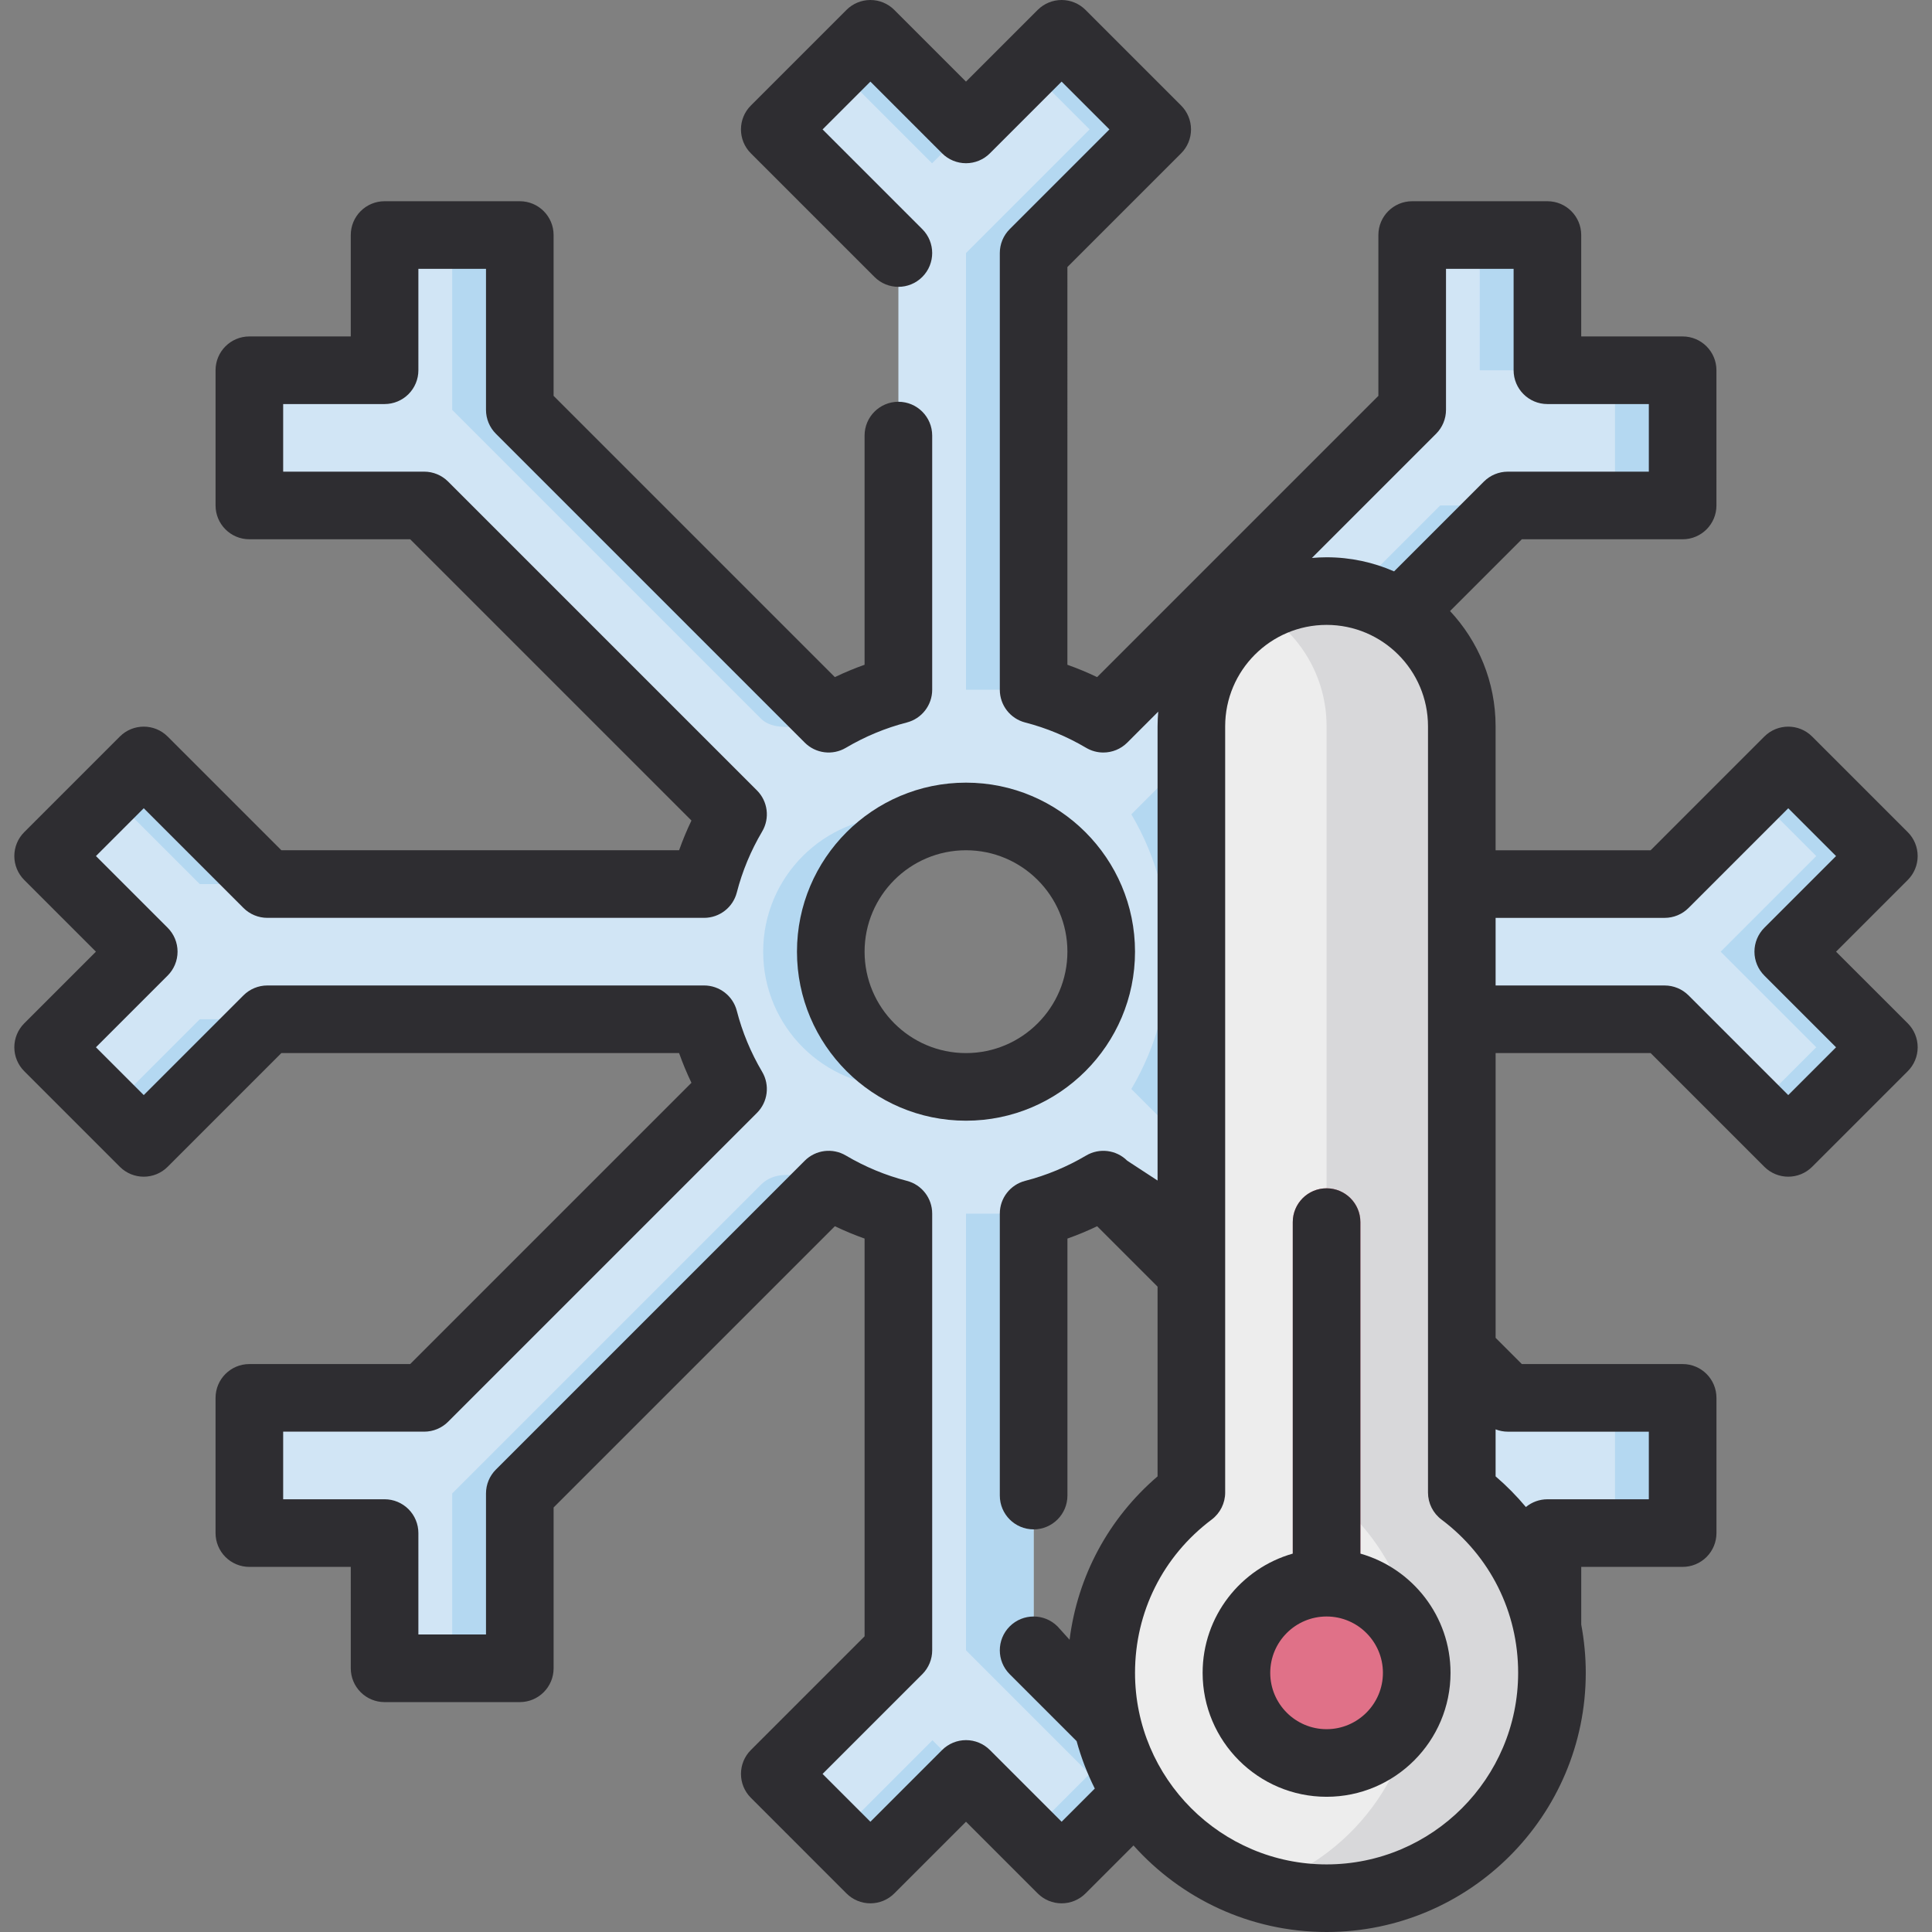 <?xml version="1.0" encoding="iso-8859-1"?>
<!-- Generator: Adobe Illustrator 19.0.0, SVG Export Plug-In . SVG Version: 6.00 Build 0)  -->
<svg version="1.1" id="Layer_1" xmlns="http://www.w3.org/2000/svg" xmlns:xlink="http://www.w3.org/1999/xlink" x="0px" y="0px"
	 viewBox="0 0 511.998 511.998" style="enable-background:new 0 0 511.998 511.998;" xml:space="preserve">
<rect x="0" y="0" width="511.998" height="511.998" fill="#808080" stroke="none"/>
<path style="fill:#D1E5F5;" d="M499.24,226.863l-25.338-25.338l-32.76,32.76H325.409c-1.693-6.574-4.307-12.776-7.677-18.479
	l81.851-81.851h46.33V98.12H410.08V62.286h-35.834v46.33l-81.851,81.851c-5.702-3.37-11.903-5.984-18.479-7.676V67.058l32.76-32.76
	l-25.338-25.34l-25.338,25.338L230.66,8.959l-25.338,25.338l32.76,32.761v115.734c-6.574,1.693-12.776,4.306-18.479,7.676
	l-81.851-81.851v-46.33h-35.834V98.12H66.083v35.834h46.33l81.851,81.851c-3.37,5.702-5.984,11.903-7.677,18.479H70.854
	l-32.76-32.76l-25.34,25.338l25.338,25.338l-25.338,25.337l25.338,25.338l32.761-32.759h115.733
	c1.693,6.574,4.307,12.776,7.677,18.479l-81.851,81.851h-46.33v35.834l35.834-0.001v35.835l35.834-0.001v-46.33l81.851-81.851
	c5.702,3.37,11.903,5.984,18.479,7.676v115.734l-32.76,32.76l25.338,25.338l25.338-25.338l25.338,25.338l25.338-25.338
	l-32.76-32.758V321.611c6.574-1.693,12.776-4.306,18.479-7.676l81.851,81.851v46.33l35.834,0.001v-35.835l35.834,0.001V370.45
	h-46.33l-81.851-81.851c3.37-5.702,5.984-11.903,7.677-18.479h115.733l32.76,32.76l25.338-25.338l-25.338-25.338L499.24,226.863z
	 M255.998,288.036c-19.791,0-35.834-16.044-35.834-35.834s16.043-35.834,35.834-35.834s35.834,16.044,35.834,35.834
	S275.788,288.036,255.998,288.036z"/>
<g>
	
		<rect x="232.512" y="8.193" transform="matrix(0.707 -0.707 0.707 0.707 51.494 176.537)" style="fill:#B4D8F1;" width="12.67" height="35.834"/>
	<rect x="392.156" y="62.292" style="fill:#B4D8F1;" width="17.917" height="35.834"/>
	<rect x="427.991" y="98.114" style="fill:#B4D8F1;" width="17.917" height="35.834"/>
	<path style="fill:#B4D8F1;" d="M381.667,133.954l-81.851,81.851c3.37,5.702,5.984,11.903,7.677,18.479h17.917
		c-1.693-6.574-4.307-12.776-7.677-18.479l81.851-81.851H381.667z"/>
	<path style="fill:#B4D8F1;" d="M247.04,286.906c-15.455-3.978-26.876-18.008-26.876-34.705s11.42-30.728,26.876-34.705
		c-2.863-0.737-5.865-1.129-8.959-1.129c-19.791,0-35.834,16.044-35.834,35.834s16.043,35.834,35.834,35.834
		C241.175,288.036,244.176,287.643,247.04,286.906z"/>
	<path style="fill:#B4D8F1;" d="M399.584,370.449l-81.851-81.851c3.37-5.702,5.984-11.903,7.677-18.479h-17.917
		c-1.693,6.574-4.307,12.776-7.677,18.479l81.851,81.851H399.584z"/>
	<path style="fill:#B4D8F1;" d="M119.834,108.616c0,0,61.389,61.389,81.851,81.851c4.048,4.048,13.654,1.535,17.917,0
		l-81.851-81.851v-46.33h-17.917C119.834,62.286,119.834,108.616,119.834,108.616z"/>
	<rect x="427.991" y="370.443" style="fill:#B4D8F1;" width="17.917" height="35.834"/>
	<rect x="392.156" y="406.277" style="fill:#B4D8F1;" width="17.917" height="35.834"/>
	<polygon style="fill:#B4D8F1;" points="499.24,226.863 473.902,201.524 464.943,210.482 481.323,226.863 455.984,252.202 
		481.323,277.539 464.943,293.92 473.902,302.878 499.24,277.539 473.902,252.202 	"/>
	
		<rect x="220.93" y="471.966" transform="matrix(-0.707 0.707 -0.707 -0.707 745.947 647.621)" style="fill:#B4D8F1;" width="35.834" height="12.67"/>
	<path style="fill:#B4D8F1;" d="M219.563,313.975c-4.263-1.535-12.909-5.008-17.878-0.039
		c-20.463,20.463-81.851,81.851-81.851,81.851v46.33h17.917v-46.33L219.563,313.975z"/>
	<polygon style="fill:#B4D8F1;" points="70.854,270.119 52.937,270.119 29.135,293.92 38.094,302.878 	"/>
	<polygon style="fill:#B4D8F1;" points="52.937,234.284 70.854,234.284 38.094,201.524 29.135,210.482 	"/>
	<polygon style="fill:#B4D8F1;" points="273.915,67.058 306.675,34.297 281.337,8.959 272.378,17.917 288.758,34.297 
		255.998,67.058 255.998,182.791 273.915,182.791 	"/>
	<polygon style="fill:#B4D8F1;" points="273.915,437.345 273.915,321.63 255.998,321.63 255.998,437.345 288.758,470.105 
		272.378,486.485 281.337,495.443 306.675,470.105 	"/>
</g>
<path style="fill:#EDEDED;" d="M387.391,395.537v-203.06c0-19.79-16.043-35.834-35.834-35.834c-19.79,0-35.834,16.044-35.834,35.834
	v203.06c-14.506,10.896-23.89,28.241-23.89,47.779c0,32.984,26.74,59.724,59.724,59.724s59.724-26.74,59.724-59.724
	C411.28,423.778,401.895,406.433,387.391,395.537z"/>
<path style="fill:#D8D8DA;" d="M387.391,395.537v-203.06c0-19.79-16.043-35.834-35.834-35.834c-6.529,0-12.645,1.755-17.917,4.805
	c10.707,6.197,17.917,17.768,17.917,31.029v203.06c14.506,10.896,23.889,28.241,23.889,47.779c0,26.742-17.577,49.375-41.807,56.986
	c5.657,1.777,11.674,2.738,17.917,2.738c32.984,0,59.724-26.74,59.724-59.724C411.28,423.778,401.895,406.433,387.391,395.537z"/>
<path style="fill:#E07188;" d="M360.515,421.18v-97.31c0-4.949-4.011-8.959-8.959-8.959s-8.959,4.01-8.959,8.959v97.31
	c-8.752,3.545-14.931,12.113-14.931,22.137c0,13.194,10.695,23.89,23.89,23.89c13.194,0,23.889-10.695,23.889-23.89
	C375.446,433.294,369.266,424.726,360.515,421.18z"/>
<g>
	<path style="fill:#2E2D31;" d="M486.57,252.202l19.004-19.003c1.681-1.681,2.624-3.958,2.624-6.335
		c0-2.376-0.944-4.654-2.624-6.335l-25.34-25.338c-3.497-3.497-9.17-3.497-12.669,0l-30.134,30.137h-41.083v-32.848
		c0-11.798-4.592-22.537-12.073-30.545l19.018-19.02h42.62c4.949,0,8.959-4.01,8.959-8.959V98.12c0-4.949-4.01-8.959-8.959-8.959
		h-26.876V62.286c0-4.949-4.01-8.959-8.959-8.959h-35.834c-4.949,0-8.959,4.01-8.959,8.959v42.62l-74.538,74.536
		c-2.572-1.233-5.201-2.324-7.875-3.273V70.769l30.135-30.134c1.681-1.681,2.624-3.958,2.624-6.335c0-2.376-0.944-4.654-2.623-6.335
		L287.671,2.623C285.99,0.944,283.712,0,281.337,0c-2.376,0-4.654,0.944-6.336,2.624l-19.003,19.004L236.994,2.624
		C235.315,0.944,233.036,0,230.66,0s-4.655,0.944-6.334,2.624l-25.34,25.34c-3.499,3.499-3.499,9.17,0,12.669l32.76,32.76
		c3.499,3.497,9.171,3.497,12.669,0c3.499-3.5,3.499-9.171,0-12.67L217.99,34.298l12.67-12.67l19.004,19.004
		c1.679,1.681,3.958,2.624,6.334,2.624s4.654-0.944,6.335-2.624l19.003-19.004l12.67,12.67l-26.425,26.424
		c-1.681,1.681-2.624,3.958-2.624,6.335v115.734c0,4.089,2.766,7.658,6.726,8.677c5.632,1.449,11.067,3.708,16.154,6.713
		c1.418,0.836,2.991,1.245,4.553,1.245c2.317,0,4.612-0.897,6.339-2.623l8.214-8.214c-0.111,1.284-0.179,2.579-0.179,3.89v120.377
		l-8.035-5.253c-2.892-2.891-7.371-3.457-10.891-1.378c-5.088,3.007-10.523,5.264-16.154,6.713
		c-3.958,1.019-6.726,4.588-6.726,8.677v74.725c0,4.949,4.01,8.959,8.959,8.959c4.949,0,8.959-4.01,8.959-8.959v-68.103
		c2.674-0.948,5.302-2.04,7.875-3.273l16.014,16.016v50.272c-13.01,11.159-21.197,26.452-23.32,43.297l-3.194-3.536
		c-3.5-3.497-9.171-3.497-12.67,0c-3.499,3.5-3.499,9.171,0,12.67l17.73,17.73c1.198,4.381,2.819,8.587,4.817,12.574l-8.79,8.791
		l-19.003-19.004c-1.681-1.681-3.958-2.624-6.335-2.624c-2.376,0-4.655,0.944-6.334,2.624l-19.004,19.004l-12.671-12.673
		l26.425-26.424c1.681-1.681,2.624-3.958,2.624-6.335V321.61c0-4.089-2.768-7.658-6.726-8.677
		c-5.632-1.449-11.067-3.706-16.154-6.712c-3.521-2.08-8.002-1.513-10.891,1.377l-81.851,81.85
		c-1.681,1.681-2.624,3.958-2.624,6.335v37.37l-17.918,0.001l0.001-26.877c0-2.376-0.944-4.654-2.624-6.335
		c-1.681-1.679-3.958-2.623-6.334-2.623l-26.876,0.001v-17.917h37.372c2.376,0,4.655-0.944,6.334-2.623l81.851-81.851
		c2.891-2.891,3.458-7.372,1.378-10.891c-3.005-5.088-5.264-10.523-6.714-16.154c-1.019-3.958-4.588-6.726-8.675-6.726H70.854
		c-2.376,0-4.654,0.944-6.334,2.623l-26.425,26.425l-12.669-12.669l19.004-19.003c1.681-1.681,2.624-3.958,2.624-6.335
		c0-2.377-0.944-4.654-2.624-6.336l-19.004-19.003l12.669-12.669l26.425,26.425c1.681,1.679,3.958,2.623,6.334,2.623h115.734
		c4.087,0,7.657-2.766,8.675-6.726c1.449-5.632,3.708-11.067,6.714-16.154c2.08-3.519,1.512-8.001-1.378-10.891l-81.851-81.851
		c-1.679-1.679-3.958-2.623-6.334-2.623H75.041v-17.917h26.876c2.376,0,4.655-0.944,6.334-2.623
		c1.681-1.681,2.624-3.958,2.624-6.335l-0.001-26.876h17.918v37.372c0,2.376,0.944,4.654,2.624,6.336l81.851,81.85
		c2.891,2.892,7.371,3.458,10.891,1.377c5.087-3.005,10.522-5.263,16.154-6.712c3.958-1.018,6.726-4.588,6.726-8.677v-67.358
		c0-4.949-4.011-8.959-8.959-8.959c-4.948,0-8.959,4.01-8.959,8.959v60.737c-2.674,0.947-5.303,2.04-7.875,3.273l-74.538-74.536
		v-42.62c0-4.949-4.011-8.959-8.959-8.959h-35.834c-2.376,0-4.655,0.944-6.334,2.623c-1.681,1.681-2.624,3.958-2.624,6.335
		l0.001,26.876H66.084c-4.948,0-8.959,4.01-8.959,8.959v35.834c0,4.949,4.011,8.959,8.959,8.959h42.619l74.538,74.538
		c-1.233,2.572-2.326,5.201-3.274,7.875H74.566L44.43,195.189c-3.499-3.497-9.171-3.497-12.67,0l-25.34,25.338
		c-1.681,1.681-2.624,3.958-2.624,6.335c0,2.376,0.944,4.654,2.624,6.335l19.004,19.003L6.421,271.204
		c-1.681,1.681-2.624,3.958-2.624,6.336c0,2.376,0.944,4.654,2.624,6.335l25.338,25.338c3.499,3.497,9.171,3.497,12.67,0
		l30.135-30.137h105.401c0.948,2.674,2.04,5.302,3.274,7.875l-74.538,74.538H66.083c-4.948,0-8.959,4.01-8.959,8.959v35.834
		c0,2.376,0.944,4.654,2.624,6.335c1.681,1.679,3.958,2.623,6.335,2.623l26.876-0.001l-0.001,26.877
		c0,2.376,0.944,4.654,2.624,6.335c1.681,1.679,3.958,2.623,6.336,2.623l35.834-0.001c4.948,0,8.959-4.011,8.959-8.959v-42.619
		l74.538-74.536c2.572,1.233,5.201,2.326,7.875,3.273v105.401l-30.135,30.134c-3.499,3.5-3.499,9.171,0,12.669l25.338,25.34
		c1.679,1.681,3.958,2.624,6.334,2.624c2.376,0,4.655-0.944,6.334-2.624l19.004-19.004l19.003,19.004
		c1.681,1.681,3.958,2.624,6.336,2.624c2.376,0,4.654-0.944,6.336-2.623l12.713-12.713c12.585,14.063,30.859,22.933,51.173,22.933
		c37.872,0,68.682-30.81,68.682-68.682c0-4.353-0.423-8.628-1.2-12.798v-15.28l26.876,0.001c2.376,0,4.654-0.944,6.335-2.623
		c1.679-1.681,2.623-3.958,2.623-6.335v-35.834c0-4.949-4.01-8.959-8.959-8.959h-42.62l-6.946-6.946v-75.467h41.083l30.134,30.137
		c1.75,1.749,4.042,2.623,6.335,2.623c2.292,0,4.586-0.874,6.334-2.623l25.34-25.338c1.681-1.681,2.624-3.958,2.624-6.336
		c0-2.376-0.944-4.654-2.624-6.336L486.57,252.202z M380.581,114.95c1.679-1.681,2.623-3.958,2.623-6.336v-37.37h17.917V98.12
		c0,4.949,4.01,8.959,8.959,8.959h26.876v17.917h-37.372c-2.376,0-4.655,0.944-6.335,2.623l-23.803,23.804
		c-5.483-2.399-11.53-3.738-17.888-3.738c-1.312,0-2.606,0.069-3.889,0.179L380.581,114.95z M351.556,494.083
		c-27.993,0-50.765-22.773-50.765-50.765c0-16.117,7.403-30.921,20.311-40.616c2.254-1.693,3.579-4.347,3.579-7.163V192.478
		c0-14.819,12.057-26.876,26.876-26.876s26.876,12.057,26.876,26.876v203.061c0,2.817,1.325,5.471,3.579,7.163
		c12.908,9.694,20.311,24.499,20.311,40.616C402.321,471.309,379.548,494.083,351.556,494.083z M399.584,379.407h37.372v17.917
		l-26.876-0.001c-2.092,0-4.105,0.732-5.704,2.052c-2.425-2.897-5.102-5.619-8.027-8.127v-12.454
		C397.372,379.191,398.466,379.407,399.584,379.407z M473.902,290.209l-26.424-26.425c-1.681-1.679-3.958-2.623-6.335-2.623h-44.793
		v-17.917h44.793c2.376,0,4.655-0.944,6.335-2.623l26.424-26.425l12.67,12.669l-19.004,19.003c-1.681,1.681-2.624,3.958-2.624,6.336
		s0.944,4.654,2.624,6.335l19.004,19.003L473.902,290.209z"/>
	<path style="fill:#2E2D31;" d="M211.205,252.202c0,24.699,20.093,44.793,44.793,44.793s44.793-20.093,44.793-44.793
		s-20.093-44.793-44.793-44.793S211.205,227.502,211.205,252.202z M255.998,225.326c14.819,0,26.876,12.057,26.876,26.876
		c0,14.819-12.057,26.876-26.876,26.876c-14.82,0-26.876-12.057-26.876-26.876C229.122,237.382,241.178,225.326,255.998,225.326z"/>
	<path style="fill:#2E2D31;" d="M360.515,411.721V323.87c0-4.949-4.01-8.959-8.959-8.959c-4.949,0-8.959,4.01-8.959,8.959v87.851
		c-13.77,3.911-23.89,16.59-23.89,31.596c0,18.112,14.736,32.848,32.848,32.848s32.848-14.736,32.848-32.848
		C384.404,428.311,374.285,415.632,360.515,411.721z M351.556,458.249c-8.234,0-14.931-6.697-14.931-14.931
		s6.697-14.931,14.931-14.931s14.931,6.697,14.931,14.931C366.487,451.55,359.789,458.249,351.556,458.249z"/>
</g>
<g>
</g>
<g>
</g>
<g>
</g>
<g>
</g>
<g>
</g>
<g>
</g>
<g>
</g>
<g>
</g>
<g>
</g>
<g>
</g>
<g>
</g>
<g>
</g>
<g>
</g>
<g>
</g>
<g>
</g>
</svg>

